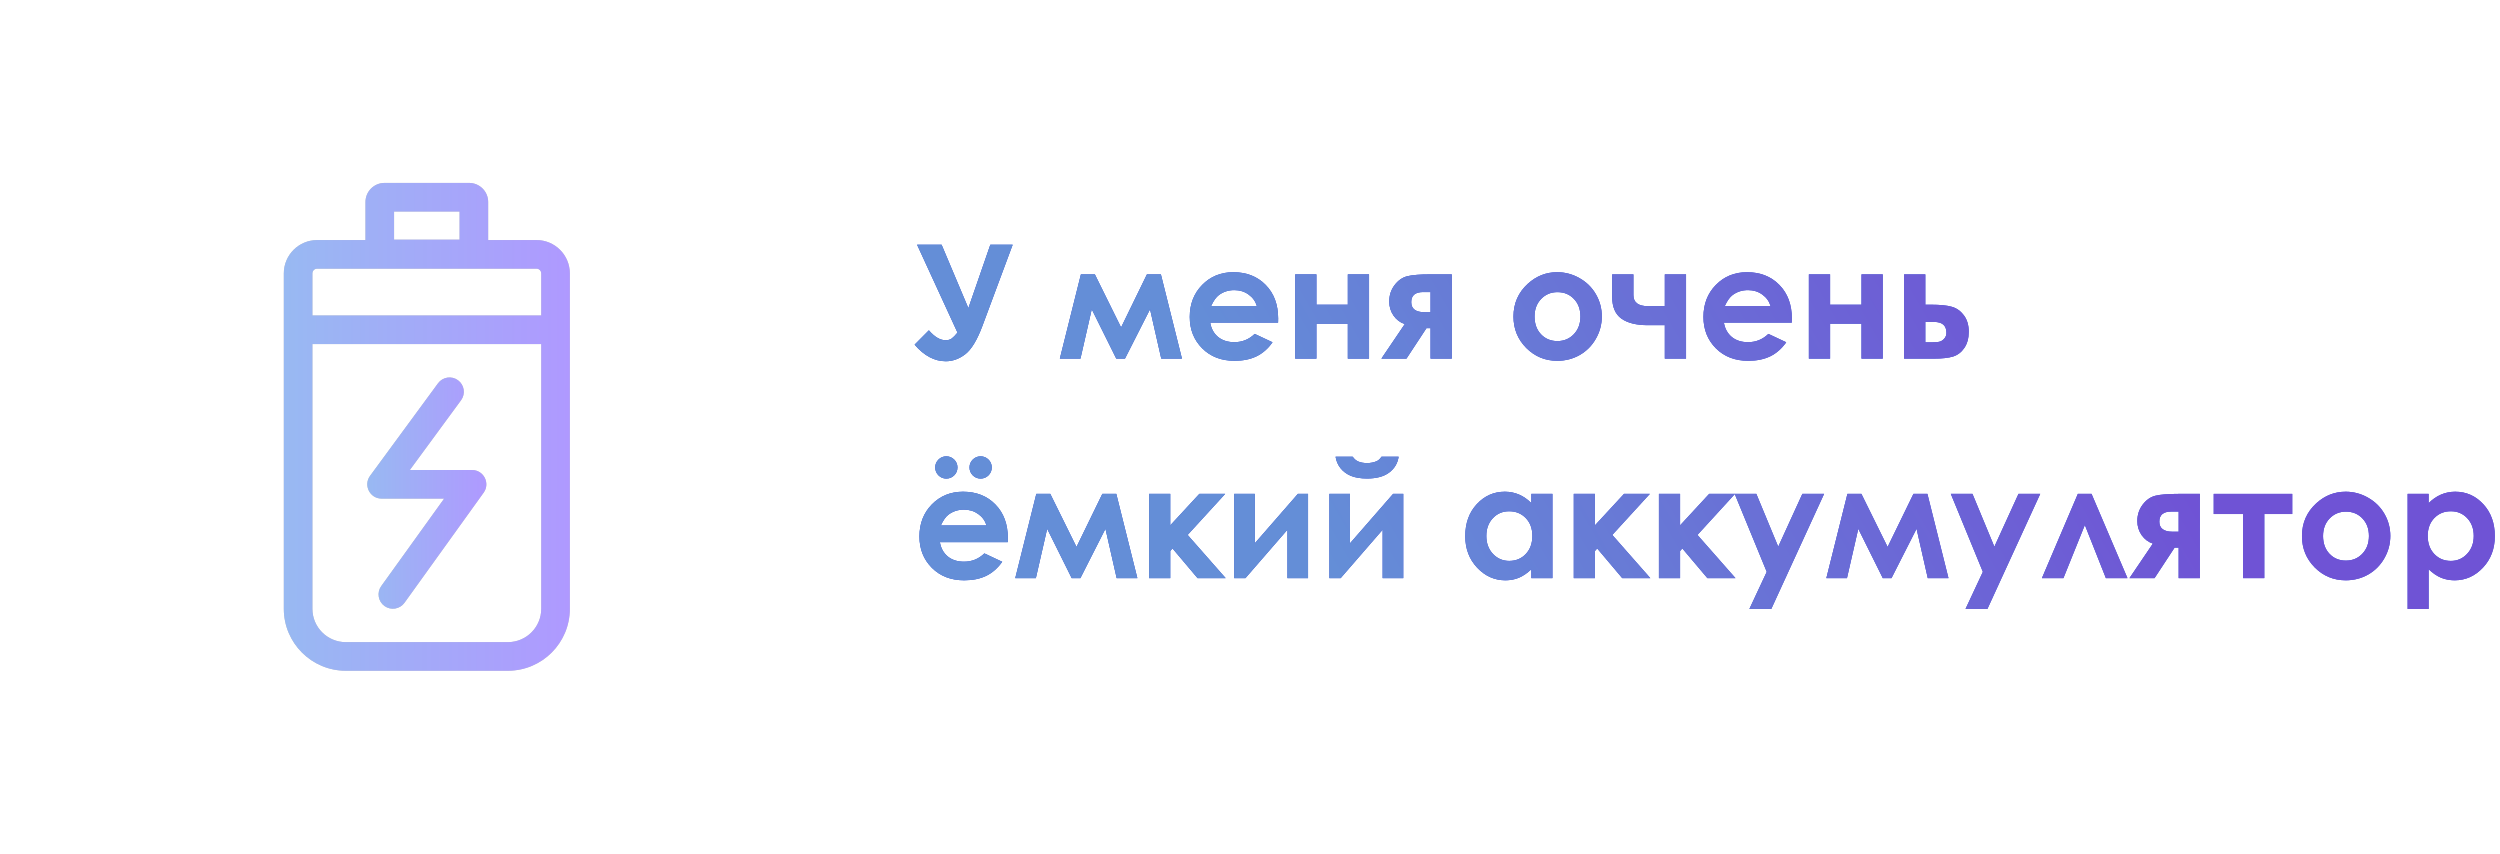 <?xml version="1.0" encoding="UTF-8"?> <svg xmlns="http://www.w3.org/2000/svg" width="410" height="140" viewBox="0 0 410 140" fill="none"> <g filter="url(#filter0_d_414_307)"> <rect x="20" y="20" width="100" height="100" rx="20" fill="white"></rect> <g clip-path="url(#clip0_414_307)"> <path d="M87.984 39.37H80.059V33.125C80.059 31.402 78.657 30 76.934 30H63.064C61.341 30 59.939 31.402 59.939 33.125V39.37H52.014C48.998 39.37 46.545 41.823 46.545 44.839V99.843C46.545 105.444 51.101 110 56.702 110H83.296C88.897 110 93.453 105.444 93.453 99.843C93.453 98.898 93.453 47.875 93.453 44.839C93.453 41.823 91 39.37 87.984 39.37ZM64.627 34.688H75.371V39.31H64.627V34.688ZM51.233 44.839C51.233 44.408 51.583 44.057 52.014 44.057H87.984C88.415 44.057 88.765 44.408 88.765 44.839V51.734H51.233V44.839ZM88.765 99.843C88.765 102.859 86.312 105.312 83.296 105.312H56.702C53.686 105.312 51.233 102.859 51.233 99.843V56.422H88.765V99.843Z" fill="#C4C4C4"></path> <path d="M87.984 39.37H80.059V33.125C80.059 31.402 78.657 30 76.934 30H63.064C61.341 30 59.939 31.402 59.939 33.125V39.37H52.014C48.998 39.37 46.545 41.823 46.545 44.839V99.843C46.545 105.444 51.101 110 56.702 110H83.296C88.897 110 93.453 105.444 93.453 99.843C93.453 98.898 93.453 47.875 93.453 44.839C93.453 41.823 91 39.37 87.984 39.37ZM64.627 34.688H75.371V39.31H64.627V34.688ZM51.233 44.839C51.233 44.408 51.583 44.057 52.014 44.057H87.984C88.415 44.057 88.765 44.408 88.765 44.839V51.734H51.233V44.839ZM88.765 99.843C88.765 102.859 86.312 105.312 83.296 105.312H56.702C53.686 105.312 51.233 102.859 51.233 99.843V56.422H88.765V99.843Z" fill="url(#paint0_linear_414_307)"></path> <path d="M62.581 81.77H72.842L62.526 96.117C61.77 97.168 62.009 98.632 63.06 99.388C64.112 100.145 65.577 99.904 66.332 98.854L79.318 80.794C80.431 79.247 79.322 77.082 77.415 77.082H67.209L75.613 65.635C76.379 64.592 76.154 63.125 75.111 62.359C74.068 61.593 72.601 61.818 71.835 62.861L60.691 78.039C59.559 79.581 60.66 81.77 62.581 81.77Z" fill="#C4C4C4"></path> <path d="M62.581 81.77H72.842L62.526 96.117C61.77 97.168 62.009 98.632 63.06 99.388C64.112 100.145 65.577 99.904 66.332 98.854L79.318 80.794C80.431 79.247 79.322 77.082 77.415 77.082H67.209L75.613 65.635C76.379 64.592 76.154 63.125 75.111 62.359C74.068 61.593 72.601 61.818 71.835 62.861L60.691 78.039C59.559 79.581 60.66 81.77 62.581 81.77Z" fill="url(#paint1_linear_414_307)"></path> </g> </g> <path d="M157.033 54.546L150.406 40.137H154.418L158.811 50.547L162.416 40.137H166.072L161.096 53.492C160.241 55.777 159.31 57.309 158.303 58.088C157.304 58.858 156.238 59.243 155.104 59.243C153.258 59.243 151.557 58.338 150 56.526L152.336 54.178C153.267 55.261 154.185 55.803 155.091 55.803C155.497 55.803 155.831 55.705 156.094 55.511C156.356 55.316 156.669 54.995 157.033 54.546Z" fill="url(#paint2_linear_414_307)"></path> <path d="M157.033 54.546L150.406 40.137H154.418L158.811 50.547L162.416 40.137H166.072L161.096 53.492C160.241 55.777 159.31 57.309 158.303 58.088C157.304 58.858 156.238 59.243 155.104 59.243C153.258 59.243 151.557 58.338 150 56.526L152.336 54.178C153.267 55.261 154.185 55.803 155.091 55.803C155.497 55.803 155.831 55.705 156.094 55.511C156.356 55.316 156.669 54.995 157.033 54.546Z" fill="#4C61CC"></path> <path d="M157.033 54.546L150.406 40.137H154.418L158.811 50.547L162.416 40.137H166.072L161.096 53.492C160.241 55.777 159.31 57.309 158.303 58.088C157.304 58.858 156.238 59.243 155.104 59.243C153.258 59.243 151.557 58.338 150 56.526L152.336 54.178C153.267 55.261 154.185 55.803 155.091 55.803C155.497 55.803 155.831 55.705 156.094 55.511C156.356 55.316 156.669 54.995 157.033 54.546Z" fill="url(#paint3_linear_414_307)"></path> <path d="M183.858 53.708L188.099 44.999H190.384L193.837 58.812H190.447L188.606 50.712L184.493 58.812H183.071L179.047 50.712L177.193 58.812H173.816L177.27 44.999H179.555L183.858 53.708Z" fill="url(#paint4_linear_414_307)"></path> <path d="M183.858 53.708L188.099 44.999H190.384L193.837 58.812H190.447L188.606 50.712L184.493 58.812H183.071L179.047 50.712L177.193 58.812H173.816L177.27 44.999H179.555L183.858 53.708Z" fill="#4C61CC"></path> <path d="M183.858 53.708L188.099 44.999H190.384L193.837 58.812H190.447L188.606 50.712L184.493 58.812H183.071L179.047 50.712L177.193 58.812H173.816L177.27 44.999H179.555L183.858 53.708Z" fill="url(#paint5_linear_414_307)"></path> <path d="M209.604 52.908H198.471C198.632 53.89 199.059 54.673 199.753 55.257C200.455 55.832 201.348 56.12 202.432 56.12C203.727 56.12 204.84 55.667 205.771 54.762L208.69 56.133C207.963 57.165 207.091 57.931 206.075 58.431C205.06 58.922 203.854 59.167 202.457 59.167C200.29 59.167 198.526 58.486 197.163 57.123C195.8 55.752 195.119 54.038 195.119 51.981C195.119 49.874 195.796 48.126 197.15 46.738C198.513 45.342 200.218 44.644 202.267 44.644C204.442 44.644 206.211 45.342 207.573 46.738C208.936 48.126 209.617 49.963 209.617 52.248L209.604 52.908ZM206.126 50.179C205.897 49.408 205.445 48.782 204.768 48.3C204.099 47.817 203.32 47.576 202.432 47.576C201.467 47.576 200.62 47.847 199.893 48.389C199.436 48.727 199.012 49.324 198.623 50.179H206.126Z" fill="url(#paint6_linear_414_307)"></path> <path d="M209.604 52.908H198.471C198.632 53.89 199.059 54.673 199.753 55.257C200.455 55.832 201.348 56.12 202.432 56.12C203.727 56.12 204.84 55.667 205.771 54.762L208.69 56.133C207.963 57.165 207.091 57.931 206.075 58.431C205.06 58.922 203.854 59.167 202.457 59.167C200.29 59.167 198.526 58.486 197.163 57.123C195.8 55.752 195.119 54.038 195.119 51.981C195.119 49.874 195.796 48.126 197.15 46.738C198.513 45.342 200.218 44.644 202.267 44.644C204.442 44.644 206.211 45.342 207.573 46.738C208.936 48.126 209.617 49.963 209.617 52.248L209.604 52.908ZM206.126 50.179C205.897 49.408 205.445 48.782 204.768 48.3C204.099 47.817 203.32 47.576 202.432 47.576C201.467 47.576 200.62 47.847 199.893 48.389C199.436 48.727 199.012 49.324 198.623 50.179H206.126Z" fill="#4C61CC"></path> <path d="M209.604 52.908H198.471C198.632 53.89 199.059 54.673 199.753 55.257C200.455 55.832 201.348 56.12 202.432 56.12C203.727 56.12 204.84 55.667 205.771 54.762L208.69 56.133C207.963 57.165 207.091 57.931 206.075 58.431C205.06 58.922 203.854 59.167 202.457 59.167C200.29 59.167 198.526 58.486 197.163 57.123C195.8 55.752 195.119 54.038 195.119 51.981C195.119 49.874 195.796 48.126 197.15 46.738C198.513 45.342 200.218 44.644 202.267 44.644C204.442 44.644 206.211 45.342 207.573 46.738C208.936 48.126 209.617 49.963 209.617 52.248L209.604 52.908ZM206.126 50.179C205.897 49.408 205.445 48.782 204.768 48.3C204.099 47.817 203.32 47.576 202.432 47.576C201.467 47.576 200.62 47.847 199.893 48.389C199.436 48.727 199.012 49.324 198.623 50.179H206.126Z" fill="url(#paint7_linear_414_307)"></path> <path d="M215.889 49.976H221.043V44.999H224.521V58.812H221.043V53.086H215.889V58.812H212.41V44.999H215.889V49.976Z" fill="url(#paint8_linear_414_307)"></path> <path d="M215.889 49.976H221.043V44.999H224.521V58.812H221.043V53.086H215.889V58.812H212.41V44.999H215.889V49.976Z" fill="#4C61CC"></path> <path d="M215.889 49.976H221.043V44.999H224.521V58.812H221.043V53.086H215.889V58.812H212.41V44.999H215.889V49.976Z" fill="url(#paint9_linear_414_307)"></path> <path d="M230.387 53.149C229.642 52.904 229.028 52.443 228.546 51.766C228.072 51.08 227.835 50.31 227.835 49.455C227.835 48.431 228.127 47.534 228.711 46.764C229.295 45.993 229.989 45.507 230.793 45.304C231.605 45.101 232.871 44.999 234.589 44.999H238.093V58.812H234.614V53.81H233.941L230.653 58.812H226.553L230.387 53.149ZM234.614 51.207V47.894H233.408C232.096 47.894 231.44 48.444 231.44 49.544C231.44 50.653 232.173 51.207 233.637 51.207H234.614Z" fill="url(#paint10_linear_414_307)"></path> <path d="M230.387 53.149C229.642 52.904 229.028 52.443 228.546 51.766C228.072 51.08 227.835 50.31 227.835 49.455C227.835 48.431 228.127 47.534 228.711 46.764C229.295 45.993 229.989 45.507 230.793 45.304C231.605 45.101 232.871 44.999 234.589 44.999H238.093V58.812H234.614V53.81H233.941L230.653 58.812H226.553L230.387 53.149ZM234.614 51.207V47.894H233.408C232.096 47.894 231.44 48.444 231.44 49.544C231.44 50.653 232.173 51.207 233.637 51.207H234.614Z" fill="#4C61CC"></path> <path d="M230.387 53.149C229.642 52.904 229.028 52.443 228.546 51.766C228.072 51.08 227.835 50.31 227.835 49.455C227.835 48.431 228.127 47.534 228.711 46.764C229.295 45.993 229.989 45.507 230.793 45.304C231.605 45.101 232.871 44.999 234.589 44.999H238.093V58.812H234.614V53.81H233.941L230.653 58.812H226.553L230.387 53.149ZM234.614 51.207V47.894H233.408C232.096 47.894 231.44 48.444 231.44 49.544C231.44 50.653 232.173 51.207 233.637 51.207H234.614Z" fill="url(#paint11_linear_414_307)"></path> <path d="M255.371 44.644C256.674 44.644 257.897 44.969 259.04 45.621C260.191 46.273 261.088 47.157 261.731 48.274C262.375 49.392 262.696 50.598 262.696 51.893C262.696 53.196 262.37 54.415 261.719 55.549C261.076 56.683 260.195 57.572 259.078 58.215C257.961 58.85 256.729 59.167 255.384 59.167C253.403 59.167 251.711 58.465 250.306 57.06C248.909 55.646 248.211 53.932 248.211 51.918C248.211 49.76 249.002 47.961 250.585 46.523C251.973 45.27 253.568 44.644 255.371 44.644ZM255.422 47.906C254.347 47.906 253.45 48.283 252.73 49.036C252.02 49.781 251.664 50.737 251.664 51.905C251.664 53.107 252.015 54.08 252.718 54.825C253.429 55.57 254.326 55.942 255.409 55.942C256.493 55.942 257.394 55.566 258.113 54.812C258.833 54.059 259.192 53.09 259.192 51.905C259.192 50.72 258.837 49.76 258.126 49.023C257.424 48.279 256.522 47.906 255.422 47.906Z" fill="url(#paint12_linear_414_307)"></path> <path d="M255.371 44.644C256.674 44.644 257.897 44.969 259.04 45.621C260.191 46.273 261.088 47.157 261.731 48.274C262.375 49.392 262.696 50.598 262.696 51.893C262.696 53.196 262.37 54.415 261.719 55.549C261.076 56.683 260.195 57.572 259.078 58.215C257.961 58.85 256.729 59.167 255.384 59.167C253.403 59.167 251.711 58.465 250.306 57.06C248.909 55.646 248.211 53.932 248.211 51.918C248.211 49.76 249.002 47.961 250.585 46.523C251.973 45.27 253.568 44.644 255.371 44.644ZM255.422 47.906C254.347 47.906 253.45 48.283 252.73 49.036C252.02 49.781 251.664 50.737 251.664 51.905C251.664 53.107 252.015 54.08 252.718 54.825C253.429 55.57 254.326 55.942 255.409 55.942C256.493 55.942 257.394 55.566 258.113 54.812C258.833 54.059 259.192 53.09 259.192 51.905C259.192 50.72 258.837 49.76 258.126 49.023C257.424 48.279 256.522 47.906 255.422 47.906Z" fill="#4C61CC"></path> <path d="M255.371 44.644C256.674 44.644 257.897 44.969 259.04 45.621C260.191 46.273 261.088 47.157 261.731 48.274C262.375 49.392 262.696 50.598 262.696 51.893C262.696 53.196 262.37 54.415 261.719 55.549C261.076 56.683 260.195 57.572 259.078 58.215C257.961 58.85 256.729 59.167 255.384 59.167C253.403 59.167 251.711 58.465 250.306 57.06C248.909 55.646 248.211 53.932 248.211 51.918C248.211 49.76 249.002 47.961 250.585 46.523C251.973 45.27 253.568 44.644 255.371 44.644ZM255.422 47.906C254.347 47.906 253.45 48.283 252.73 49.036C252.02 49.781 251.664 50.737 251.664 51.905C251.664 53.107 252.015 54.08 252.718 54.825C253.429 55.57 254.326 55.942 255.409 55.942C256.493 55.942 257.394 55.566 258.113 54.812C258.833 54.059 259.192 53.09 259.192 51.905C259.192 50.72 258.837 49.76 258.126 49.023C257.424 48.279 256.522 47.906 255.422 47.906Z" fill="url(#paint13_linear_414_307)"></path> <path d="M273.03 53.327H270.25C268.371 53.327 266.924 52.967 265.908 52.248C264.901 51.52 264.397 50.327 264.397 48.668V44.999H267.876V48.401C267.876 49.612 268.684 50.217 270.301 50.217L271.646 50.204H273.03V44.999H276.509V58.812H273.03V53.327Z" fill="url(#paint14_linear_414_307)"></path> <path d="M273.03 53.327H270.25C268.371 53.327 266.924 52.967 265.908 52.248C264.901 51.52 264.397 50.327 264.397 48.668V44.999H267.876V48.401C267.876 49.612 268.684 50.217 270.301 50.217L271.646 50.204H273.03V44.999H276.509V58.812H273.03V53.327Z" fill="#4C61CC"></path> <path d="M273.03 53.327H270.25C268.371 53.327 266.924 52.967 265.908 52.248C264.901 51.52 264.397 50.327 264.397 48.668V44.999H267.876V48.401C267.876 49.612 268.684 50.217 270.301 50.217L271.646 50.204H273.03V44.999H276.509V58.812H273.03V53.327Z" fill="url(#paint15_linear_414_307)"></path> <path d="M293.851 52.908H282.717C282.878 53.89 283.305 54.673 283.999 55.257C284.701 55.832 285.594 56.12 286.678 56.12C287.973 56.12 289.086 55.667 290.017 54.762L292.937 56.133C292.209 57.165 291.337 57.931 290.321 58.431C289.306 58.922 288.1 59.167 286.703 59.167C284.536 59.167 282.772 58.486 281.409 57.123C280.047 55.752 279.365 54.038 279.365 51.981C279.365 49.874 280.042 48.126 281.396 46.738C282.759 45.342 284.465 44.644 286.513 44.644C288.688 44.644 290.457 45.342 291.819 46.738C293.182 48.126 293.863 49.963 293.863 52.248L293.851 52.908ZM290.372 50.179C290.144 49.408 289.691 48.782 289.014 48.3C288.345 47.817 287.566 47.576 286.678 47.576C285.713 47.576 284.867 47.847 284.139 48.389C283.682 48.727 283.258 49.324 282.869 50.179H290.372Z" fill="url(#paint16_linear_414_307)"></path> <path d="M293.851 52.908H282.717C282.878 53.89 283.305 54.673 283.999 55.257C284.701 55.832 285.594 56.12 286.678 56.12C287.973 56.12 289.086 55.667 290.017 54.762L292.937 56.133C292.209 57.165 291.337 57.931 290.321 58.431C289.306 58.922 288.1 59.167 286.703 59.167C284.536 59.167 282.772 58.486 281.409 57.123C280.047 55.752 279.365 54.038 279.365 51.981C279.365 49.874 280.042 48.126 281.396 46.738C282.759 45.342 284.465 44.644 286.513 44.644C288.688 44.644 290.457 45.342 291.819 46.738C293.182 48.126 293.863 49.963 293.863 52.248L293.851 52.908ZM290.372 50.179C290.144 49.408 289.691 48.782 289.014 48.3C288.345 47.817 287.566 47.576 286.678 47.576C285.713 47.576 284.867 47.847 284.139 48.389C283.682 48.727 283.258 49.324 282.869 50.179H290.372Z" fill="#4C61CC"></path> <path d="M293.851 52.908H282.717C282.878 53.89 283.305 54.673 283.999 55.257C284.701 55.832 285.594 56.12 286.678 56.12C287.973 56.12 289.086 55.667 290.017 54.762L292.937 56.133C292.209 57.165 291.337 57.931 290.321 58.431C289.306 58.922 288.1 59.167 286.703 59.167C284.536 59.167 282.772 58.486 281.409 57.123C280.047 55.752 279.365 54.038 279.365 51.981C279.365 49.874 280.042 48.126 281.396 46.738C282.759 45.342 284.465 44.644 286.513 44.644C288.688 44.644 290.457 45.342 291.819 46.738C293.182 48.126 293.863 49.963 293.863 52.248L293.851 52.908ZM290.372 50.179C290.144 49.408 289.691 48.782 289.014 48.3C288.345 47.817 287.566 47.576 286.678 47.576C285.713 47.576 284.867 47.847 284.139 48.389C283.682 48.727 283.258 49.324 282.869 50.179H290.372Z" fill="url(#paint17_linear_414_307)"></path> <path d="M300.135 49.976H305.289V44.999H308.768V58.812H305.289V53.086H300.135V58.812H296.656V44.999H300.135V49.976Z" fill="url(#paint18_linear_414_307)"></path> <path d="M300.135 49.976H305.289V44.999H308.768V58.812H305.289V53.086H300.135V58.812H296.656V44.999H300.135V49.976Z" fill="#4C61CC"></path> <path d="M300.135 49.976H305.289V44.999H308.768V58.812H305.289V53.086H300.135V58.812H296.656V44.999H300.135V49.976Z" fill="url(#paint19_linear_414_307)"></path> <path d="M315.75 49.976H316.778C318.226 49.976 319.334 50.09 320.104 50.318C320.883 50.538 321.539 51.004 322.072 51.715C322.605 52.426 322.872 53.319 322.872 54.394C322.872 55.46 322.631 56.349 322.148 57.06C321.666 57.762 321.048 58.232 320.295 58.469C319.55 58.697 318.501 58.812 317.146 58.812H312.271V44.999H315.75V49.976ZM315.75 56.145H316.804C317.43 56.145 317.883 56.103 318.162 56.019C318.441 55.925 318.687 55.752 318.898 55.498C319.11 55.244 319.216 54.935 319.216 54.571C319.216 53.386 318.539 52.794 317.185 52.794H315.75V56.145Z" fill="url(#paint20_linear_414_307)"></path> <path d="M315.75 49.976H316.778C318.226 49.976 319.334 50.09 320.104 50.318C320.883 50.538 321.539 51.004 322.072 51.715C322.605 52.426 322.872 53.319 322.872 54.394C322.872 55.46 322.631 56.349 322.148 57.06C321.666 57.762 321.048 58.232 320.295 58.469C319.55 58.697 318.501 58.812 317.146 58.812H312.271V44.999H315.75V49.976ZM315.75 56.145H316.804C317.43 56.145 317.883 56.103 318.162 56.019C318.441 55.925 318.687 55.752 318.898 55.498C319.11 55.244 319.216 54.935 319.216 54.571C319.216 53.386 318.539 52.794 317.185 52.794H315.75V56.145Z" fill="#4C61CC"></path> <path d="M315.75 49.976H316.778C318.226 49.976 319.334 50.09 320.104 50.318C320.883 50.538 321.539 51.004 322.072 51.715C322.605 52.426 322.872 53.319 322.872 54.394C322.872 55.46 322.631 56.349 322.148 57.06C321.666 57.762 321.048 58.232 320.295 58.469C319.55 58.697 318.501 58.812 317.146 58.812H312.271V44.999H315.75V49.976ZM315.75 56.145H316.804C317.43 56.145 317.883 56.103 318.162 56.019C318.441 55.925 318.687 55.752 318.898 55.498C319.11 55.244 319.216 54.935 319.216 54.571C319.216 53.386 318.539 52.794 317.185 52.794H315.75V56.145Z" fill="url(#paint21_linear_414_307)"></path> <path d="M165.272 88.908H154.139C154.299 89.89 154.727 90.673 155.421 91.257C156.123 91.832 157.016 92.12 158.1 92.12C159.395 92.12 160.507 91.667 161.438 90.762L164.358 92.133C163.631 93.165 162.759 93.931 161.743 94.431C160.728 94.921 159.521 95.167 158.125 95.167C155.958 95.167 154.194 94.486 152.831 93.123C151.468 91.752 150.787 90.038 150.787 87.981C150.787 85.874 151.464 84.126 152.818 82.738C154.181 81.342 155.886 80.644 157.935 80.644C160.11 80.644 161.879 81.342 163.241 82.738C164.604 84.126 165.285 85.963 165.285 88.248L165.272 88.908ZM161.794 86.179C161.565 85.409 161.113 84.782 160.436 84.3C159.767 83.817 158.988 83.576 158.1 83.576C157.135 83.576 156.288 83.847 155.561 84.389C155.104 84.727 154.68 85.324 154.291 86.179H161.794ZM155.192 74.842C155.7 74.842 156.132 75.019 156.487 75.375C156.843 75.731 157.021 76.158 157.021 76.657C157.021 77.165 156.843 77.597 156.487 77.952C156.132 78.308 155.7 78.485 155.192 78.485C154.693 78.485 154.266 78.308 153.91 77.952C153.555 77.597 153.377 77.165 153.377 76.657C153.377 76.158 153.555 75.731 153.91 75.375C154.266 75.019 154.693 74.842 155.192 74.842ZM160.816 74.842C161.324 74.842 161.756 75.019 162.111 75.375C162.467 75.731 162.645 76.158 162.645 76.657C162.645 77.165 162.467 77.597 162.111 77.952C161.756 78.308 161.324 78.485 160.816 78.485C160.317 78.485 159.89 78.308 159.534 77.952C159.179 77.597 159.001 77.165 159.001 76.657C159.001 76.158 159.179 75.731 159.534 75.375C159.89 75.019 160.317 74.842 160.816 74.842Z" fill="url(#paint22_linear_414_307)"></path> <path d="M165.272 88.908H154.139C154.299 89.89 154.727 90.673 155.421 91.257C156.123 91.832 157.016 92.12 158.1 92.12C159.395 92.12 160.507 91.667 161.438 90.762L164.358 92.133C163.631 93.165 162.759 93.931 161.743 94.431C160.728 94.921 159.521 95.167 158.125 95.167C155.958 95.167 154.194 94.486 152.831 93.123C151.468 91.752 150.787 90.038 150.787 87.981C150.787 85.874 151.464 84.126 152.818 82.738C154.181 81.342 155.886 80.644 157.935 80.644C160.11 80.644 161.879 81.342 163.241 82.738C164.604 84.126 165.285 85.963 165.285 88.248L165.272 88.908ZM161.794 86.179C161.565 85.409 161.113 84.782 160.436 84.3C159.767 83.817 158.988 83.576 158.1 83.576C157.135 83.576 156.288 83.847 155.561 84.389C155.104 84.727 154.68 85.324 154.291 86.179H161.794ZM155.192 74.842C155.7 74.842 156.132 75.019 156.487 75.375C156.843 75.731 157.021 76.158 157.021 76.657C157.021 77.165 156.843 77.597 156.487 77.952C156.132 78.308 155.7 78.485 155.192 78.485C154.693 78.485 154.266 78.308 153.91 77.952C153.555 77.597 153.377 77.165 153.377 76.657C153.377 76.158 153.555 75.731 153.91 75.375C154.266 75.019 154.693 74.842 155.192 74.842ZM160.816 74.842C161.324 74.842 161.756 75.019 162.111 75.375C162.467 75.731 162.645 76.158 162.645 76.657C162.645 77.165 162.467 77.597 162.111 77.952C161.756 78.308 161.324 78.485 160.816 78.485C160.317 78.485 159.89 78.308 159.534 77.952C159.179 77.597 159.001 77.165 159.001 76.657C159.001 76.158 159.179 75.731 159.534 75.375C159.89 75.019 160.317 74.842 160.816 74.842Z" fill="#4C61CC"></path> <path d="M165.272 88.908H154.139C154.299 89.89 154.727 90.673 155.421 91.257C156.123 91.832 157.016 92.12 158.1 92.12C159.395 92.12 160.507 91.667 161.438 90.762L164.358 92.133C163.631 93.165 162.759 93.931 161.743 94.431C160.728 94.921 159.521 95.167 158.125 95.167C155.958 95.167 154.194 94.486 152.831 93.123C151.468 91.752 150.787 90.038 150.787 87.981C150.787 85.874 151.464 84.126 152.818 82.738C154.181 81.342 155.886 80.644 157.935 80.644C160.11 80.644 161.879 81.342 163.241 82.738C164.604 84.126 165.285 85.963 165.285 88.248L165.272 88.908ZM161.794 86.179C161.565 85.409 161.113 84.782 160.436 84.3C159.767 83.817 158.988 83.576 158.1 83.576C157.135 83.576 156.288 83.847 155.561 84.389C155.104 84.727 154.68 85.324 154.291 86.179H161.794ZM155.192 74.842C155.7 74.842 156.132 75.019 156.487 75.375C156.843 75.731 157.021 76.158 157.021 76.657C157.021 77.165 156.843 77.597 156.487 77.952C156.132 78.308 155.7 78.485 155.192 78.485C154.693 78.485 154.266 78.308 153.91 77.952C153.555 77.597 153.377 77.165 153.377 76.657C153.377 76.158 153.555 75.731 153.91 75.375C154.266 75.019 154.693 74.842 155.192 74.842ZM160.816 74.842C161.324 74.842 161.756 75.019 162.111 75.375C162.467 75.731 162.645 76.158 162.645 76.657C162.645 77.165 162.467 77.597 162.111 77.952C161.756 78.308 161.324 78.485 160.816 78.485C160.317 78.485 159.89 78.308 159.534 77.952C159.179 77.597 159.001 77.165 159.001 76.657C159.001 76.158 159.179 75.731 159.534 75.375C159.89 75.019 160.317 74.842 160.816 74.842Z" fill="url(#paint23_linear_414_307)"></path> <path d="M176.546 89.708L180.786 80.999H183.071L186.524 94.811H183.135L181.294 86.712L177.181 94.811H175.759L171.734 86.712L169.881 94.811H166.504L169.957 80.999H172.242L176.546 89.708Z" fill="url(#paint24_linear_414_307)"></path> <path d="M176.546 89.708L180.786 80.999H183.071L186.524 94.811H183.135L181.294 86.712L177.181 94.811H175.759L171.734 86.712L169.881 94.811H166.504L169.957 80.999H172.242L176.546 89.708Z" fill="#4C61CC"></path> <path d="M176.546 89.708L180.786 80.999H183.071L186.524 94.811H183.135L181.294 86.712L177.181 94.811H175.759L171.734 86.712L169.881 94.811H166.504L169.957 80.999H172.242L176.546 89.708Z" fill="url(#paint25_linear_414_307)"></path> <path d="M188.454 80.999H191.92V86.166L196.693 80.999H200.921L194.764 87.728L200.997 94.811H196.401L192.288 89.936L191.92 90.368V94.811H188.454V80.999Z" fill="url(#paint26_linear_414_307)"></path> <path d="M188.454 80.999H191.92V86.166L196.693 80.999H200.921L194.764 87.728L200.997 94.811H196.401L192.288 89.936L191.92 90.368V94.811H188.454V80.999Z" fill="#4C61CC"></path> <path d="M188.454 80.999H191.92V86.166L196.693 80.999H200.921L194.764 87.728L200.997 94.811H196.401L192.288 89.936L191.92 90.368V94.811H188.454V80.999Z" fill="url(#paint27_linear_414_307)"></path> <path d="M204.247 94.811H202.406V80.999H205.783V89.111L212.854 80.999H214.518V94.811H211.141V86.864L204.247 94.811Z" fill="url(#paint28_linear_414_307)"></path> <path d="M204.247 94.811H202.406V80.999H205.783V89.111L212.854 80.999H214.518V94.811H211.141V86.864L204.247 94.811Z" fill="#4C61CC"></path> <path d="M204.247 94.811H202.406V80.999H205.783V89.111L212.854 80.999H214.518V94.811H211.141V86.864L204.247 94.811Z" fill="url(#paint29_linear_414_307)"></path> <path d="M219.862 94.811H218.021V80.999H221.398V89.111L228.47 80.999H230.133V94.811H226.756V86.864L219.862 94.811ZM219.037 74.905H221.843C222.063 75.252 222.368 75.515 222.757 75.692C223.155 75.862 223.637 75.946 224.204 75.946C224.78 75.946 225.3 75.845 225.766 75.642C226.07 75.506 226.337 75.261 226.565 74.905H229.371C229.21 75.98 228.694 76.843 227.822 77.495C226.959 78.147 225.749 78.473 224.191 78.473C223.142 78.473 222.262 78.329 221.551 78.041C220.848 77.745 220.281 77.326 219.85 76.784C219.418 76.243 219.147 75.616 219.037 74.905Z" fill="url(#paint30_linear_414_307)"></path> <path d="M219.862 94.811H218.021V80.999H221.398V89.111L228.47 80.999H230.133V94.811H226.756V86.864L219.862 94.811ZM219.037 74.905H221.843C222.063 75.252 222.368 75.515 222.757 75.692C223.155 75.862 223.637 75.946 224.204 75.946C224.78 75.946 225.3 75.845 225.766 75.642C226.07 75.506 226.337 75.261 226.565 74.905H229.371C229.21 75.98 228.694 76.843 227.822 77.495C226.959 78.147 225.749 78.473 224.191 78.473C223.142 78.473 222.262 78.329 221.551 78.041C220.848 77.745 220.281 77.326 219.85 76.784C219.418 76.243 219.147 75.616 219.037 74.905Z" fill="#4C61CC"></path> <path d="M219.862 94.811H218.021V80.999H221.398V89.111L228.47 80.999H230.133V94.811H226.756V86.864L219.862 94.811ZM219.037 74.905H221.843C222.063 75.252 222.368 75.515 222.757 75.692C223.155 75.862 223.637 75.946 224.204 75.946C224.78 75.946 225.3 75.845 225.766 75.642C226.07 75.506 226.337 75.261 226.565 74.905H229.371C229.21 75.98 228.694 76.843 227.822 77.495C226.959 78.147 225.749 78.473 224.191 78.473C223.142 78.473 222.262 78.329 221.551 78.041C220.848 77.745 220.281 77.326 219.85 76.784C219.418 76.243 219.147 75.616 219.037 74.905Z" fill="url(#paint31_linear_414_307)"></path> <path d="M251.144 80.999H254.597V94.811H251.144V93.352C250.466 93.995 249.785 94.46 249.1 94.748C248.423 95.027 247.686 95.167 246.891 95.167C245.105 95.167 243.56 94.477 242.257 93.098C240.953 91.71 240.302 89.987 240.302 87.931C240.302 85.798 240.932 84.05 242.193 82.688C243.454 81.325 244.986 80.644 246.789 80.644C247.618 80.644 248.397 80.8 249.125 81.113C249.853 81.426 250.526 81.896 251.144 82.522V80.999ZM247.5 83.843C246.425 83.843 245.532 84.224 244.821 84.985C244.11 85.739 243.755 86.708 243.755 87.893C243.755 89.086 244.115 90.068 244.834 90.838C245.562 91.608 246.455 91.993 247.513 91.993C248.604 91.993 249.51 91.617 250.229 90.863C250.949 90.102 251.309 89.107 251.309 87.88C251.309 86.678 250.949 85.705 250.229 84.96C249.51 84.215 248.6 83.843 247.5 83.843Z" fill="url(#paint32_linear_414_307)"></path> <path d="M251.144 80.999H254.597V94.811H251.144V93.352C250.466 93.995 249.785 94.46 249.1 94.748C248.423 95.027 247.686 95.167 246.891 95.167C245.105 95.167 243.56 94.477 242.257 93.098C240.953 91.71 240.302 89.987 240.302 87.931C240.302 85.798 240.932 84.05 242.193 82.688C243.454 81.325 244.986 80.644 246.789 80.644C247.618 80.644 248.397 80.8 249.125 81.113C249.853 81.426 250.526 81.896 251.144 82.522V80.999ZM247.5 83.843C246.425 83.843 245.532 84.224 244.821 84.985C244.11 85.739 243.755 86.708 243.755 87.893C243.755 89.086 244.115 90.068 244.834 90.838C245.562 91.608 246.455 91.993 247.513 91.993C248.604 91.993 249.51 91.617 250.229 90.863C250.949 90.102 251.309 89.107 251.309 87.88C251.309 86.678 250.949 85.705 250.229 84.96C249.51 84.215 248.6 83.843 247.5 83.843Z" fill="#4C61CC"></path> <path d="M251.144 80.999H254.597V94.811H251.144V93.352C250.466 93.995 249.785 94.46 249.1 94.748C248.423 95.027 247.686 95.167 246.891 95.167C245.105 95.167 243.56 94.477 242.257 93.098C240.953 91.71 240.302 89.987 240.302 87.931C240.302 85.798 240.932 84.05 242.193 82.688C243.454 81.325 244.986 80.644 246.789 80.644C247.618 80.644 248.397 80.8 249.125 81.113C249.853 81.426 250.526 81.896 251.144 82.522V80.999ZM247.5 83.843C246.425 83.843 245.532 84.224 244.821 84.985C244.11 85.739 243.755 86.708 243.755 87.893C243.755 89.086 244.115 90.068 244.834 90.838C245.562 91.608 246.455 91.993 247.513 91.993C248.604 91.993 249.51 91.617 250.229 90.863C250.949 90.102 251.309 89.107 251.309 87.88C251.309 86.678 250.949 85.705 250.229 84.96C249.51 84.215 248.6 83.843 247.5 83.843Z" fill="url(#paint33_linear_414_307)"></path> <path d="M258.101 80.999H261.566V86.166L266.34 80.999H270.567L264.41 87.728L270.644 94.811H266.048L261.935 89.936L261.566 90.368V94.811H258.101V80.999Z" fill="url(#paint34_linear_414_307)"></path> <path d="M258.101 80.999H261.566V86.166L266.34 80.999H270.567L264.41 87.728L270.644 94.811H266.048L261.935 89.936L261.566 90.368V94.811H258.101V80.999Z" fill="#4C61CC"></path> <path d="M258.101 80.999H261.566V86.166L266.34 80.999H270.567L264.41 87.728L270.644 94.811H266.048L261.935 89.936L261.566 90.368V94.811H258.101V80.999Z" fill="url(#paint35_linear_414_307)"></path> <path d="M272.065 80.999H275.531V86.166L280.305 80.999H284.532L278.375 87.728L284.608 94.811H280.013L275.899 89.936L275.531 90.368V94.811H272.065V80.999Z" fill="url(#paint36_linear_414_307)"></path> <path d="M272.065 80.999H275.531V86.166L280.305 80.999H284.532L278.375 87.728L284.608 94.811H280.013L275.899 89.936L275.531 90.368V94.811H272.065V80.999Z" fill="#4C61CC"></path> <path d="M272.065 80.999H275.531V86.166L280.305 80.999H284.532L278.375 87.728L284.608 94.811H280.013L275.899 89.936L275.531 90.368V94.811H272.065V80.999Z" fill="url(#paint37_linear_414_307)"></path> <path d="M284.494 80.999H288.036L291.629 89.67L295.59 80.999H299.145L290.486 99.864H286.906L289.75 93.783L284.494 80.999Z" fill="url(#paint38_linear_414_307)"></path> <path d="M284.494 80.999H288.036L291.629 89.67L295.59 80.999H299.145L290.486 99.864H286.906L289.75 93.783L284.494 80.999Z" fill="#4C61CC"></path> <path d="M284.494 80.999H288.036L291.629 89.67L295.59 80.999H299.145L290.486 99.864H286.906L289.75 93.783L284.494 80.999Z" fill="url(#paint39_linear_414_307)"></path> <path d="M309.567 89.708L313.808 80.999H316.093L319.546 94.811H316.156L314.315 86.712L310.202 94.811H308.78L304.756 86.712L302.902 94.811H299.525L302.979 80.999H305.264L309.567 89.708Z" fill="url(#paint40_linear_414_307)"></path> <path d="M309.567 89.708L313.808 80.999H316.093L319.546 94.811H316.156L314.315 86.712L310.202 94.811H308.78L304.756 86.712L302.902 94.811H299.525L302.979 80.999H305.264L309.567 89.708Z" fill="#4C61CC"></path> <path d="M309.567 89.708L313.808 80.999H316.093L319.546 94.811H316.156L314.315 86.712L310.202 94.811H308.78L304.756 86.712L302.902 94.811H299.525L302.979 80.999H305.264L309.567 89.708Z" fill="url(#paint41_linear_414_307)"></path> <path d="M319.939 80.999H323.481L327.074 89.67L331.035 80.999H334.59L325.932 99.864H322.352L325.195 93.783L319.939 80.999Z" fill="url(#paint42_linear_414_307)"></path> <path d="M319.939 80.999H323.481L327.074 89.67L331.035 80.999H334.59L325.932 99.864H322.352L325.195 93.783L319.939 80.999Z" fill="#4C61CC"></path> <path d="M319.939 80.999H323.481L327.074 89.67L331.035 80.999H334.59L325.932 99.864H322.352L325.195 93.783L319.939 80.999Z" fill="url(#paint43_linear_414_307)"></path> <path d="M348.897 94.811H345.368L341.915 86.09L338.398 94.811H334.882L340.772 80.999H343.007L348.897 94.811Z" fill="url(#paint44_linear_414_307)"></path> <path d="M348.897 94.811H345.368L341.915 86.09L338.398 94.811H334.882L340.772 80.999H343.007L348.897 94.811Z" fill="#4C61CC"></path> <path d="M348.897 94.811H345.368L341.915 86.09L338.398 94.811H334.882L340.772 80.999H343.007L348.897 94.811Z" fill="url(#paint45_linear_414_307)"></path> <path d="M353.074 89.149C352.329 88.904 351.716 88.443 351.233 87.766C350.759 87.08 350.522 86.31 350.522 85.455C350.522 84.431 350.814 83.534 351.398 82.764C351.982 81.993 352.676 81.507 353.48 81.304C354.293 81.101 355.558 80.999 357.276 80.999H360.78V94.811H357.302V89.81H356.629L353.341 94.811H349.24L353.074 89.149ZM357.302 87.207V83.894H356.096C354.784 83.894 354.128 84.444 354.128 85.544C354.128 86.653 354.86 87.207 356.324 87.207H357.302Z" fill="url(#paint46_linear_414_307)"></path> <path d="M353.074 89.149C352.329 88.904 351.716 88.443 351.233 87.766C350.759 87.08 350.522 86.31 350.522 85.455C350.522 84.431 350.814 83.534 351.398 82.764C351.982 81.993 352.676 81.507 353.48 81.304C354.293 81.101 355.558 80.999 357.276 80.999H360.78V94.811H357.302V89.81H356.629L353.341 94.811H349.24L353.074 89.149ZM357.302 87.207V83.894H356.096C354.784 83.894 354.128 84.444 354.128 85.544C354.128 86.653 354.86 87.207 356.324 87.207H357.302Z" fill="#4C61CC"></path> <path d="M353.074 89.149C352.329 88.904 351.716 88.443 351.233 87.766C350.759 87.08 350.522 86.31 350.522 85.455C350.522 84.431 350.814 83.534 351.398 82.764C351.982 81.993 352.676 81.507 353.48 81.304C354.293 81.101 355.558 80.999 357.276 80.999H360.78V94.811H357.302V89.81H356.629L353.341 94.811H349.24L353.074 89.149ZM357.302 87.207V83.894H356.096C354.784 83.894 354.128 84.444 354.128 85.544C354.128 86.653 354.86 87.207 356.324 87.207H357.302Z" fill="url(#paint47_linear_414_307)"></path> <path d="M363.053 80.999H375.926V84.3H371.343V94.811H367.864V84.3H363.053V80.999Z" fill="url(#paint48_linear_414_307)"></path> <path d="M363.053 80.999H375.926V84.3H371.343V94.811H367.864V84.3H363.053V80.999Z" fill="#4C61CC"></path> <path d="M363.053 80.999H375.926V84.3H371.343V94.811H367.864V84.3H363.053V80.999Z" fill="url(#paint49_linear_414_307)"></path> <path d="M384.686 80.644C385.989 80.644 387.212 80.969 388.354 81.621C389.506 82.273 390.403 83.157 391.046 84.274C391.689 85.392 392.011 86.598 392.011 87.893C392.011 89.196 391.685 90.415 391.033 91.549C390.39 92.683 389.51 93.572 388.393 94.215C387.275 94.85 386.044 95.167 384.698 95.167C382.718 95.167 381.025 94.465 379.62 93.06C378.224 91.646 377.525 89.932 377.525 87.918C377.525 85.76 378.317 83.961 379.899 82.522C381.287 81.27 382.883 80.644 384.686 80.644ZM384.736 83.906C383.661 83.906 382.764 84.283 382.045 85.036C381.334 85.781 380.979 86.737 380.979 87.905C380.979 89.107 381.33 90.08 382.032 90.825C382.743 91.57 383.64 91.942 384.724 91.942C385.807 91.942 386.708 91.566 387.428 90.812C388.147 90.059 388.507 89.09 388.507 87.905C388.507 86.72 388.151 85.76 387.44 85.023C386.738 84.279 385.837 83.906 384.736 83.906Z" fill="url(#paint50_linear_414_307)"></path> <path d="M384.686 80.644C385.989 80.644 387.212 80.969 388.354 81.621C389.506 82.273 390.403 83.157 391.046 84.274C391.689 85.392 392.011 86.598 392.011 87.893C392.011 89.196 391.685 90.415 391.033 91.549C390.39 92.683 389.51 93.572 388.393 94.215C387.275 94.85 386.044 95.167 384.698 95.167C382.718 95.167 381.025 94.465 379.62 93.06C378.224 91.646 377.525 89.932 377.525 87.918C377.525 85.76 378.317 83.961 379.899 82.522C381.287 81.27 382.883 80.644 384.686 80.644ZM384.736 83.906C383.661 83.906 382.764 84.283 382.045 85.036C381.334 85.781 380.979 86.737 380.979 87.905C380.979 89.107 381.33 90.08 382.032 90.825C382.743 91.57 383.64 91.942 384.724 91.942C385.807 91.942 386.708 91.566 387.428 90.812C388.147 90.059 388.507 89.09 388.507 87.905C388.507 86.72 388.151 85.76 387.44 85.023C386.738 84.279 385.837 83.906 384.736 83.906Z" fill="#4C61CC"></path> <path d="M384.686 80.644C385.989 80.644 387.212 80.969 388.354 81.621C389.506 82.273 390.403 83.157 391.046 84.274C391.689 85.392 392.011 86.598 392.011 87.893C392.011 89.196 391.685 90.415 391.033 91.549C390.39 92.683 389.51 93.572 388.393 94.215C387.275 94.85 386.044 95.167 384.698 95.167C382.718 95.167 381.025 94.465 379.62 93.06C378.224 91.646 377.525 89.932 377.525 87.918C377.525 85.76 378.317 83.961 379.899 82.522C381.287 81.27 382.883 80.644 384.686 80.644ZM384.736 83.906C383.661 83.906 382.764 84.283 382.045 85.036C381.334 85.781 380.979 86.737 380.979 87.905C380.979 89.107 381.33 90.08 382.032 90.825C382.743 91.57 383.64 91.942 384.724 91.942C385.807 91.942 386.708 91.566 387.428 90.812C388.147 90.059 388.507 89.09 388.507 87.905C388.507 86.72 388.151 85.76 387.44 85.023C386.738 84.279 385.837 83.906 384.736 83.906Z" fill="url(#paint51_linear_414_307)"></path> <path d="M398.295 80.999V82.522C398.921 81.896 399.598 81.426 400.326 81.113C401.054 80.8 401.833 80.644 402.662 80.644C404.465 80.644 405.997 81.325 407.258 82.688C408.519 84.05 409.149 85.798 409.149 87.931C409.149 89.987 408.498 91.71 407.194 93.098C405.891 94.477 404.346 95.167 402.561 95.167C401.765 95.167 401.024 95.027 400.339 94.748C399.653 94.46 398.972 93.995 398.295 93.352V99.864H394.854V80.999H398.295ZM401.938 83.843C400.847 83.843 399.941 84.215 399.222 84.96C398.502 85.705 398.143 86.678 398.143 87.88C398.143 89.107 398.502 90.102 399.222 90.863C399.941 91.617 400.847 91.993 401.938 91.993C402.996 91.993 403.885 91.608 404.604 90.838C405.332 90.068 405.696 89.086 405.696 87.893C405.696 86.708 405.341 85.739 404.63 84.985C403.919 84.224 403.022 83.843 401.938 83.843Z" fill="url(#paint52_linear_414_307)"></path> <path d="M398.295 80.999V82.522C398.921 81.896 399.598 81.426 400.326 81.113C401.054 80.8 401.833 80.644 402.662 80.644C404.465 80.644 405.997 81.325 407.258 82.688C408.519 84.05 409.149 85.798 409.149 87.931C409.149 89.987 408.498 91.71 407.194 93.098C405.891 94.477 404.346 95.167 402.561 95.167C401.765 95.167 401.024 95.027 400.339 94.748C399.653 94.46 398.972 93.995 398.295 93.352V99.864H394.854V80.999H398.295ZM401.938 83.843C400.847 83.843 399.941 84.215 399.222 84.96C398.502 85.705 398.143 86.678 398.143 87.88C398.143 89.107 398.502 90.102 399.222 90.863C399.941 91.617 400.847 91.993 401.938 91.993C402.996 91.993 403.885 91.608 404.604 90.838C405.332 90.068 405.696 89.086 405.696 87.893C405.696 86.708 405.341 85.739 404.63 84.985C403.919 84.224 403.022 83.843 401.938 83.843Z" fill="#4C61CC"></path> <path d="M398.295 80.999V82.522C398.921 81.896 399.598 81.426 400.326 81.113C401.054 80.8 401.833 80.644 402.662 80.644C404.465 80.644 405.997 81.325 407.258 82.688C408.519 84.05 409.149 85.798 409.149 87.931C409.149 89.987 408.498 91.71 407.194 93.098C405.891 94.477 404.346 95.167 402.561 95.167C401.765 95.167 401.024 95.027 400.339 94.748C399.653 94.46 398.972 93.995 398.295 93.352V99.864H394.854V80.999H398.295ZM401.938 83.843C400.847 83.843 399.941 84.215 399.222 84.96C398.502 85.705 398.143 86.678 398.143 87.88C398.143 89.107 398.502 90.102 399.222 90.863C399.941 91.617 400.847 91.993 401.938 91.993C402.996 91.993 403.885 91.608 404.604 90.838C405.332 90.068 405.696 89.086 405.696 87.893C405.696 86.708 405.341 85.739 404.63 84.985C403.919 84.224 403.022 83.843 401.938 83.843Z" fill="url(#paint53_linear_414_307)"></path> <defs> <filter id="filter0_d_414_307" x="0" y="0" width="140" height="140" filterUnits="userSpaceOnUse" color-interpolation-filters="sRGB"> <feFlood flood-opacity="0" result="BackgroundImageFix"></feFlood> <feColorMatrix in="SourceAlpha" type="matrix" values="0 0 0 0 0 0 0 0 0 0 0 0 0 0 0 0 0 0 127 0" result="hardAlpha"></feColorMatrix> <feOffset></feOffset> <feGaussianBlur stdDeviation="10"></feGaussianBlur> <feColorMatrix type="matrix" values="0 0 0 0 0.706 0 0 0 0 0.68 0 0 0 0 0.8 0 0 0 0.3 0"></feColorMatrix> <feBlend mode="normal" in2="BackgroundImageFix" result="effect1_dropShadow_414_307"></feBlend> <feBlend mode="normal" in="SourceGraphic" in2="effect1_dropShadow_414_307" result="shape"></feBlend> </filter> <linearGradient id="paint0_linear_414_307" x1="46.595" y1="92.886" x2="93.454" y2="92.918" gradientUnits="userSpaceOnUse"> <stop stop-color="#98B9F2"></stop> <stop offset="1" stop-color="#AF99FF"></stop> </linearGradient> <linearGradient id="paint1_linear_414_307" x1="60.255" y1="91.716" x2="79.762" y2="91.728" gradientUnits="userSpaceOnUse"> <stop stop-color="#98B9F2"></stop> <stop offset="1" stop-color="#AF99FF"></stop> </linearGradient> <linearGradient id="paint2_linear_414_307" x1="149.964" y1="87.409" x2="410.686" y2="88.515" gradientUnits="userSpaceOnUse"> <stop stop-color="#87B0F8"></stop> <stop offset="1" stop-color="#AF99FF"></stop> </linearGradient> <linearGradient id="paint3_linear_414_307" x1="216.02" y1="89.2" x2="326.659" y2="25.108" gradientUnits="userSpaceOnUse"> <stop stop-color="#648ED7"></stop> <stop offset="1" stop-color="#6F53D5"></stop> </linearGradient> <linearGradient id="paint4_linear_414_307" x1="149.964" y1="87.409" x2="410.686" y2="88.515" gradientUnits="userSpaceOnUse"> <stop stop-color="#87B0F8"></stop> <stop offset="1" stop-color="#AF99FF"></stop> </linearGradient> <linearGradient id="paint5_linear_414_307" x1="216.02" y1="89.2" x2="326.659" y2="25.108" gradientUnits="userSpaceOnUse"> <stop stop-color="#648ED7"></stop> <stop offset="1" stop-color="#6F53D5"></stop> </linearGradient> <linearGradient id="paint6_linear_414_307" x1="149.964" y1="87.409" x2="410.686" y2="88.515" gradientUnits="userSpaceOnUse"> <stop stop-color="#87B0F8"></stop> <stop offset="1" stop-color="#AF99FF"></stop> </linearGradient> <linearGradient id="paint7_linear_414_307" x1="216.02" y1="89.2" x2="326.659" y2="25.108" gradientUnits="userSpaceOnUse"> <stop stop-color="#648ED7"></stop> <stop offset="1" stop-color="#6F53D5"></stop> </linearGradient> <linearGradient id="paint8_linear_414_307" x1="149.964" y1="87.409" x2="410.686" y2="88.515" gradientUnits="userSpaceOnUse"> <stop stop-color="#87B0F8"></stop> <stop offset="1" stop-color="#AF99FF"></stop> </linearGradient> <linearGradient id="paint9_linear_414_307" x1="216.02" y1="89.2" x2="326.659" y2="25.108" gradientUnits="userSpaceOnUse"> <stop stop-color="#648ED7"></stop> <stop offset="1" stop-color="#6F53D5"></stop> </linearGradient> <linearGradient id="paint10_linear_414_307" x1="149.964" y1="87.409" x2="410.686" y2="88.515" gradientUnits="userSpaceOnUse"> <stop stop-color="#87B0F8"></stop> <stop offset="1" stop-color="#AF99FF"></stop> </linearGradient> <linearGradient id="paint11_linear_414_307" x1="216.02" y1="89.2" x2="326.659" y2="25.108" gradientUnits="userSpaceOnUse"> <stop stop-color="#648ED7"></stop> <stop offset="1" stop-color="#6F53D5"></stop> </linearGradient> <linearGradient id="paint12_linear_414_307" x1="149.964" y1="87.409" x2="410.686" y2="88.515" gradientUnits="userSpaceOnUse"> <stop stop-color="#87B0F8"></stop> <stop offset="1" stop-color="#AF99FF"></stop> </linearGradient> <linearGradient id="paint13_linear_414_307" x1="216.02" y1="89.2" x2="326.659" y2="25.108" gradientUnits="userSpaceOnUse"> <stop stop-color="#648ED7"></stop> <stop offset="1" stop-color="#6F53D5"></stop> </linearGradient> <linearGradient id="paint14_linear_414_307" x1="149.964" y1="87.409" x2="410.686" y2="88.515" gradientUnits="userSpaceOnUse"> <stop stop-color="#87B0F8"></stop> <stop offset="1" stop-color="#AF99FF"></stop> </linearGradient> <linearGradient id="paint15_linear_414_307" x1="216.02" y1="89.2" x2="326.659" y2="25.108" gradientUnits="userSpaceOnUse"> <stop stop-color="#648ED7"></stop> <stop offset="1" stop-color="#6F53D5"></stop> </linearGradient> <linearGradient id="paint16_linear_414_307" x1="149.964" y1="87.409" x2="410.686" y2="88.515" gradientUnits="userSpaceOnUse"> <stop stop-color="#87B0F8"></stop> <stop offset="1" stop-color="#AF99FF"></stop> </linearGradient> <linearGradient id="paint17_linear_414_307" x1="216.02" y1="89.2" x2="326.659" y2="25.108" gradientUnits="userSpaceOnUse"> <stop stop-color="#648ED7"></stop> <stop offset="1" stop-color="#6F53D5"></stop> </linearGradient> <linearGradient id="paint18_linear_414_307" x1="149.964" y1="87.409" x2="410.686" y2="88.515" gradientUnits="userSpaceOnUse"> <stop stop-color="#87B0F8"></stop> <stop offset="1" stop-color="#AF99FF"></stop> </linearGradient> <linearGradient id="paint19_linear_414_307" x1="216.02" y1="89.2" x2="326.659" y2="25.108" gradientUnits="userSpaceOnUse"> <stop stop-color="#648ED7"></stop> <stop offset="1" stop-color="#6F53D5"></stop> </linearGradient> <linearGradient id="paint20_linear_414_307" x1="149.964" y1="87.409" x2="410.686" y2="88.515" gradientUnits="userSpaceOnUse"> <stop stop-color="#87B0F8"></stop> <stop offset="1" stop-color="#AF99FF"></stop> </linearGradient> <linearGradient id="paint21_linear_414_307" x1="216.02" y1="89.2" x2="326.659" y2="25.108" gradientUnits="userSpaceOnUse"> <stop stop-color="#648ED7"></stop> <stop offset="1" stop-color="#6F53D5"></stop> </linearGradient> <linearGradient id="paint22_linear_414_307" x1="149.964" y1="87.409" x2="410.686" y2="88.515" gradientUnits="userSpaceOnUse"> <stop stop-color="#87B0F8"></stop> <stop offset="1" stop-color="#AF99FF"></stop> </linearGradient> <linearGradient id="paint23_linear_414_307" x1="216.02" y1="89.2" x2="326.659" y2="25.108" gradientUnits="userSpaceOnUse"> <stop stop-color="#648ED7"></stop> <stop offset="1" stop-color="#6F53D5"></stop> </linearGradient> <linearGradient id="paint24_linear_414_307" x1="149.964" y1="87.409" x2="410.686" y2="88.515" gradientUnits="userSpaceOnUse"> <stop stop-color="#87B0F8"></stop> <stop offset="1" stop-color="#AF99FF"></stop> </linearGradient> <linearGradient id="paint25_linear_414_307" x1="216.02" y1="89.2" x2="326.659" y2="25.108" gradientUnits="userSpaceOnUse"> <stop stop-color="#648ED7"></stop> <stop offset="1" stop-color="#6F53D5"></stop> </linearGradient> <linearGradient id="paint26_linear_414_307" x1="149.964" y1="87.409" x2="410.686" y2="88.515" gradientUnits="userSpaceOnUse"> <stop stop-color="#87B0F8"></stop> <stop offset="1" stop-color="#AF99FF"></stop> </linearGradient> <linearGradient id="paint27_linear_414_307" x1="216.02" y1="89.2" x2="326.659" y2="25.108" gradientUnits="userSpaceOnUse"> <stop stop-color="#648ED7"></stop> <stop offset="1" stop-color="#6F53D5"></stop> </linearGradient> <linearGradient id="paint28_linear_414_307" x1="149.964" y1="87.409" x2="410.686" y2="88.515" gradientUnits="userSpaceOnUse"> <stop stop-color="#87B0F8"></stop> <stop offset="1" stop-color="#AF99FF"></stop> </linearGradient> <linearGradient id="paint29_linear_414_307" x1="216.02" y1="89.2" x2="326.659" y2="25.108" gradientUnits="userSpaceOnUse"> <stop stop-color="#648ED7"></stop> <stop offset="1" stop-color="#6F53D5"></stop> </linearGradient> <linearGradient id="paint30_linear_414_307" x1="149.964" y1="87.409" x2="410.686" y2="88.515" gradientUnits="userSpaceOnUse"> <stop stop-color="#87B0F8"></stop> <stop offset="1" stop-color="#AF99FF"></stop> </linearGradient> <linearGradient id="paint31_linear_414_307" x1="216.02" y1="89.2" x2="326.659" y2="25.108" gradientUnits="userSpaceOnUse"> <stop stop-color="#648ED7"></stop> <stop offset="1" stop-color="#6F53D5"></stop> </linearGradient> <linearGradient id="paint32_linear_414_307" x1="149.964" y1="87.409" x2="410.686" y2="88.515" gradientUnits="userSpaceOnUse"> <stop stop-color="#87B0F8"></stop> <stop offset="1" stop-color="#AF99FF"></stop> </linearGradient> <linearGradient id="paint33_linear_414_307" x1="216.02" y1="89.2" x2="326.659" y2="25.108" gradientUnits="userSpaceOnUse"> <stop stop-color="#648ED7"></stop> <stop offset="1" stop-color="#6F53D5"></stop> </linearGradient> <linearGradient id="paint34_linear_414_307" x1="149.964" y1="87.409" x2="410.686" y2="88.515" gradientUnits="userSpaceOnUse"> <stop stop-color="#87B0F8"></stop> <stop offset="1" stop-color="#AF99FF"></stop> </linearGradient> <linearGradient id="paint35_linear_414_307" x1="216.02" y1="89.2" x2="326.659" y2="25.108" gradientUnits="userSpaceOnUse"> <stop stop-color="#648ED7"></stop> <stop offset="1" stop-color="#6F53D5"></stop> </linearGradient> <linearGradient id="paint36_linear_414_307" x1="149.964" y1="87.409" x2="410.686" y2="88.515" gradientUnits="userSpaceOnUse"> <stop stop-color="#87B0F8"></stop> <stop offset="1" stop-color="#AF99FF"></stop> </linearGradient> <linearGradient id="paint37_linear_414_307" x1="216.02" y1="89.2" x2="326.659" y2="25.108" gradientUnits="userSpaceOnUse"> <stop stop-color="#648ED7"></stop> <stop offset="1" stop-color="#6F53D5"></stop> </linearGradient> <linearGradient id="paint38_linear_414_307" x1="149.964" y1="87.409" x2="410.686" y2="88.515" gradientUnits="userSpaceOnUse"> <stop stop-color="#87B0F8"></stop> <stop offset="1" stop-color="#AF99FF"></stop> </linearGradient> <linearGradient id="paint39_linear_414_307" x1="216.02" y1="89.2" x2="326.659" y2="25.108" gradientUnits="userSpaceOnUse"> <stop stop-color="#648ED7"></stop> <stop offset="1" stop-color="#6F53D5"></stop> </linearGradient> <linearGradient id="paint40_linear_414_307" x1="149.964" y1="87.409" x2="410.686" y2="88.515" gradientUnits="userSpaceOnUse"> <stop stop-color="#87B0F8"></stop> <stop offset="1" stop-color="#AF99FF"></stop> </linearGradient> <linearGradient id="paint41_linear_414_307" x1="216.02" y1="89.2" x2="326.659" y2="25.108" gradientUnits="userSpaceOnUse"> <stop stop-color="#648ED7"></stop> <stop offset="1" stop-color="#6F53D5"></stop> </linearGradient> <linearGradient id="paint42_linear_414_307" x1="149.964" y1="87.409" x2="410.686" y2="88.515" gradientUnits="userSpaceOnUse"> <stop stop-color="#87B0F8"></stop> <stop offset="1" stop-color="#AF99FF"></stop> </linearGradient> <linearGradient id="paint43_linear_414_307" x1="216.02" y1="89.2" x2="326.659" y2="25.108" gradientUnits="userSpaceOnUse"> <stop stop-color="#648ED7"></stop> <stop offset="1" stop-color="#6F53D5"></stop> </linearGradient> <linearGradient id="paint44_linear_414_307" x1="149.964" y1="87.409" x2="410.686" y2="88.515" gradientUnits="userSpaceOnUse"> <stop stop-color="#87B0F8"></stop> <stop offset="1" stop-color="#AF99FF"></stop> </linearGradient> <linearGradient id="paint45_linear_414_307" x1="216.02" y1="89.2" x2="326.659" y2="25.108" gradientUnits="userSpaceOnUse"> <stop stop-color="#648ED7"></stop> <stop offset="1" stop-color="#6F53D5"></stop> </linearGradient> <linearGradient id="paint46_linear_414_307" x1="149.964" y1="87.409" x2="410.686" y2="88.515" gradientUnits="userSpaceOnUse"> <stop stop-color="#87B0F8"></stop> <stop offset="1" stop-color="#AF99FF"></stop> </linearGradient> <linearGradient id="paint47_linear_414_307" x1="216.02" y1="89.2" x2="326.659" y2="25.108" gradientUnits="userSpaceOnUse"> <stop stop-color="#648ED7"></stop> <stop offset="1" stop-color="#6F53D5"></stop> </linearGradient> <linearGradient id="paint48_linear_414_307" x1="149.964" y1="87.409" x2="410.686" y2="88.515" gradientUnits="userSpaceOnUse"> <stop stop-color="#87B0F8"></stop> <stop offset="1" stop-color="#AF99FF"></stop> </linearGradient> <linearGradient id="paint49_linear_414_307" x1="216.02" y1="89.2" x2="326.659" y2="25.108" gradientUnits="userSpaceOnUse"> <stop stop-color="#648ED7"></stop> <stop offset="1" stop-color="#6F53D5"></stop> </linearGradient> <linearGradient id="paint50_linear_414_307" x1="149.964" y1="87.409" x2="410.686" y2="88.515" gradientUnits="userSpaceOnUse"> <stop stop-color="#87B0F8"></stop> <stop offset="1" stop-color="#AF99FF"></stop> </linearGradient> <linearGradient id="paint51_linear_414_307" x1="216.02" y1="89.2" x2="326.659" y2="25.108" gradientUnits="userSpaceOnUse"> <stop stop-color="#648ED7"></stop> <stop offset="1" stop-color="#6F53D5"></stop> </linearGradient> <linearGradient id="paint52_linear_414_307" x1="149.964" y1="87.409" x2="410.686" y2="88.515" gradientUnits="userSpaceOnUse"> <stop stop-color="#87B0F8"></stop> <stop offset="1" stop-color="#AF99FF"></stop> </linearGradient> <linearGradient id="paint53_linear_414_307" x1="216.02" y1="89.2" x2="326.659" y2="25.108" gradientUnits="userSpaceOnUse"> <stop stop-color="#648ED7"></stop> <stop offset="1" stop-color="#6F53D5"></stop> </linearGradient> <clipPath id="clip0_414_307"> <rect width="80" height="80" fill="white" transform="translate(30 30)"></rect> </clipPath> </defs> </svg> 
